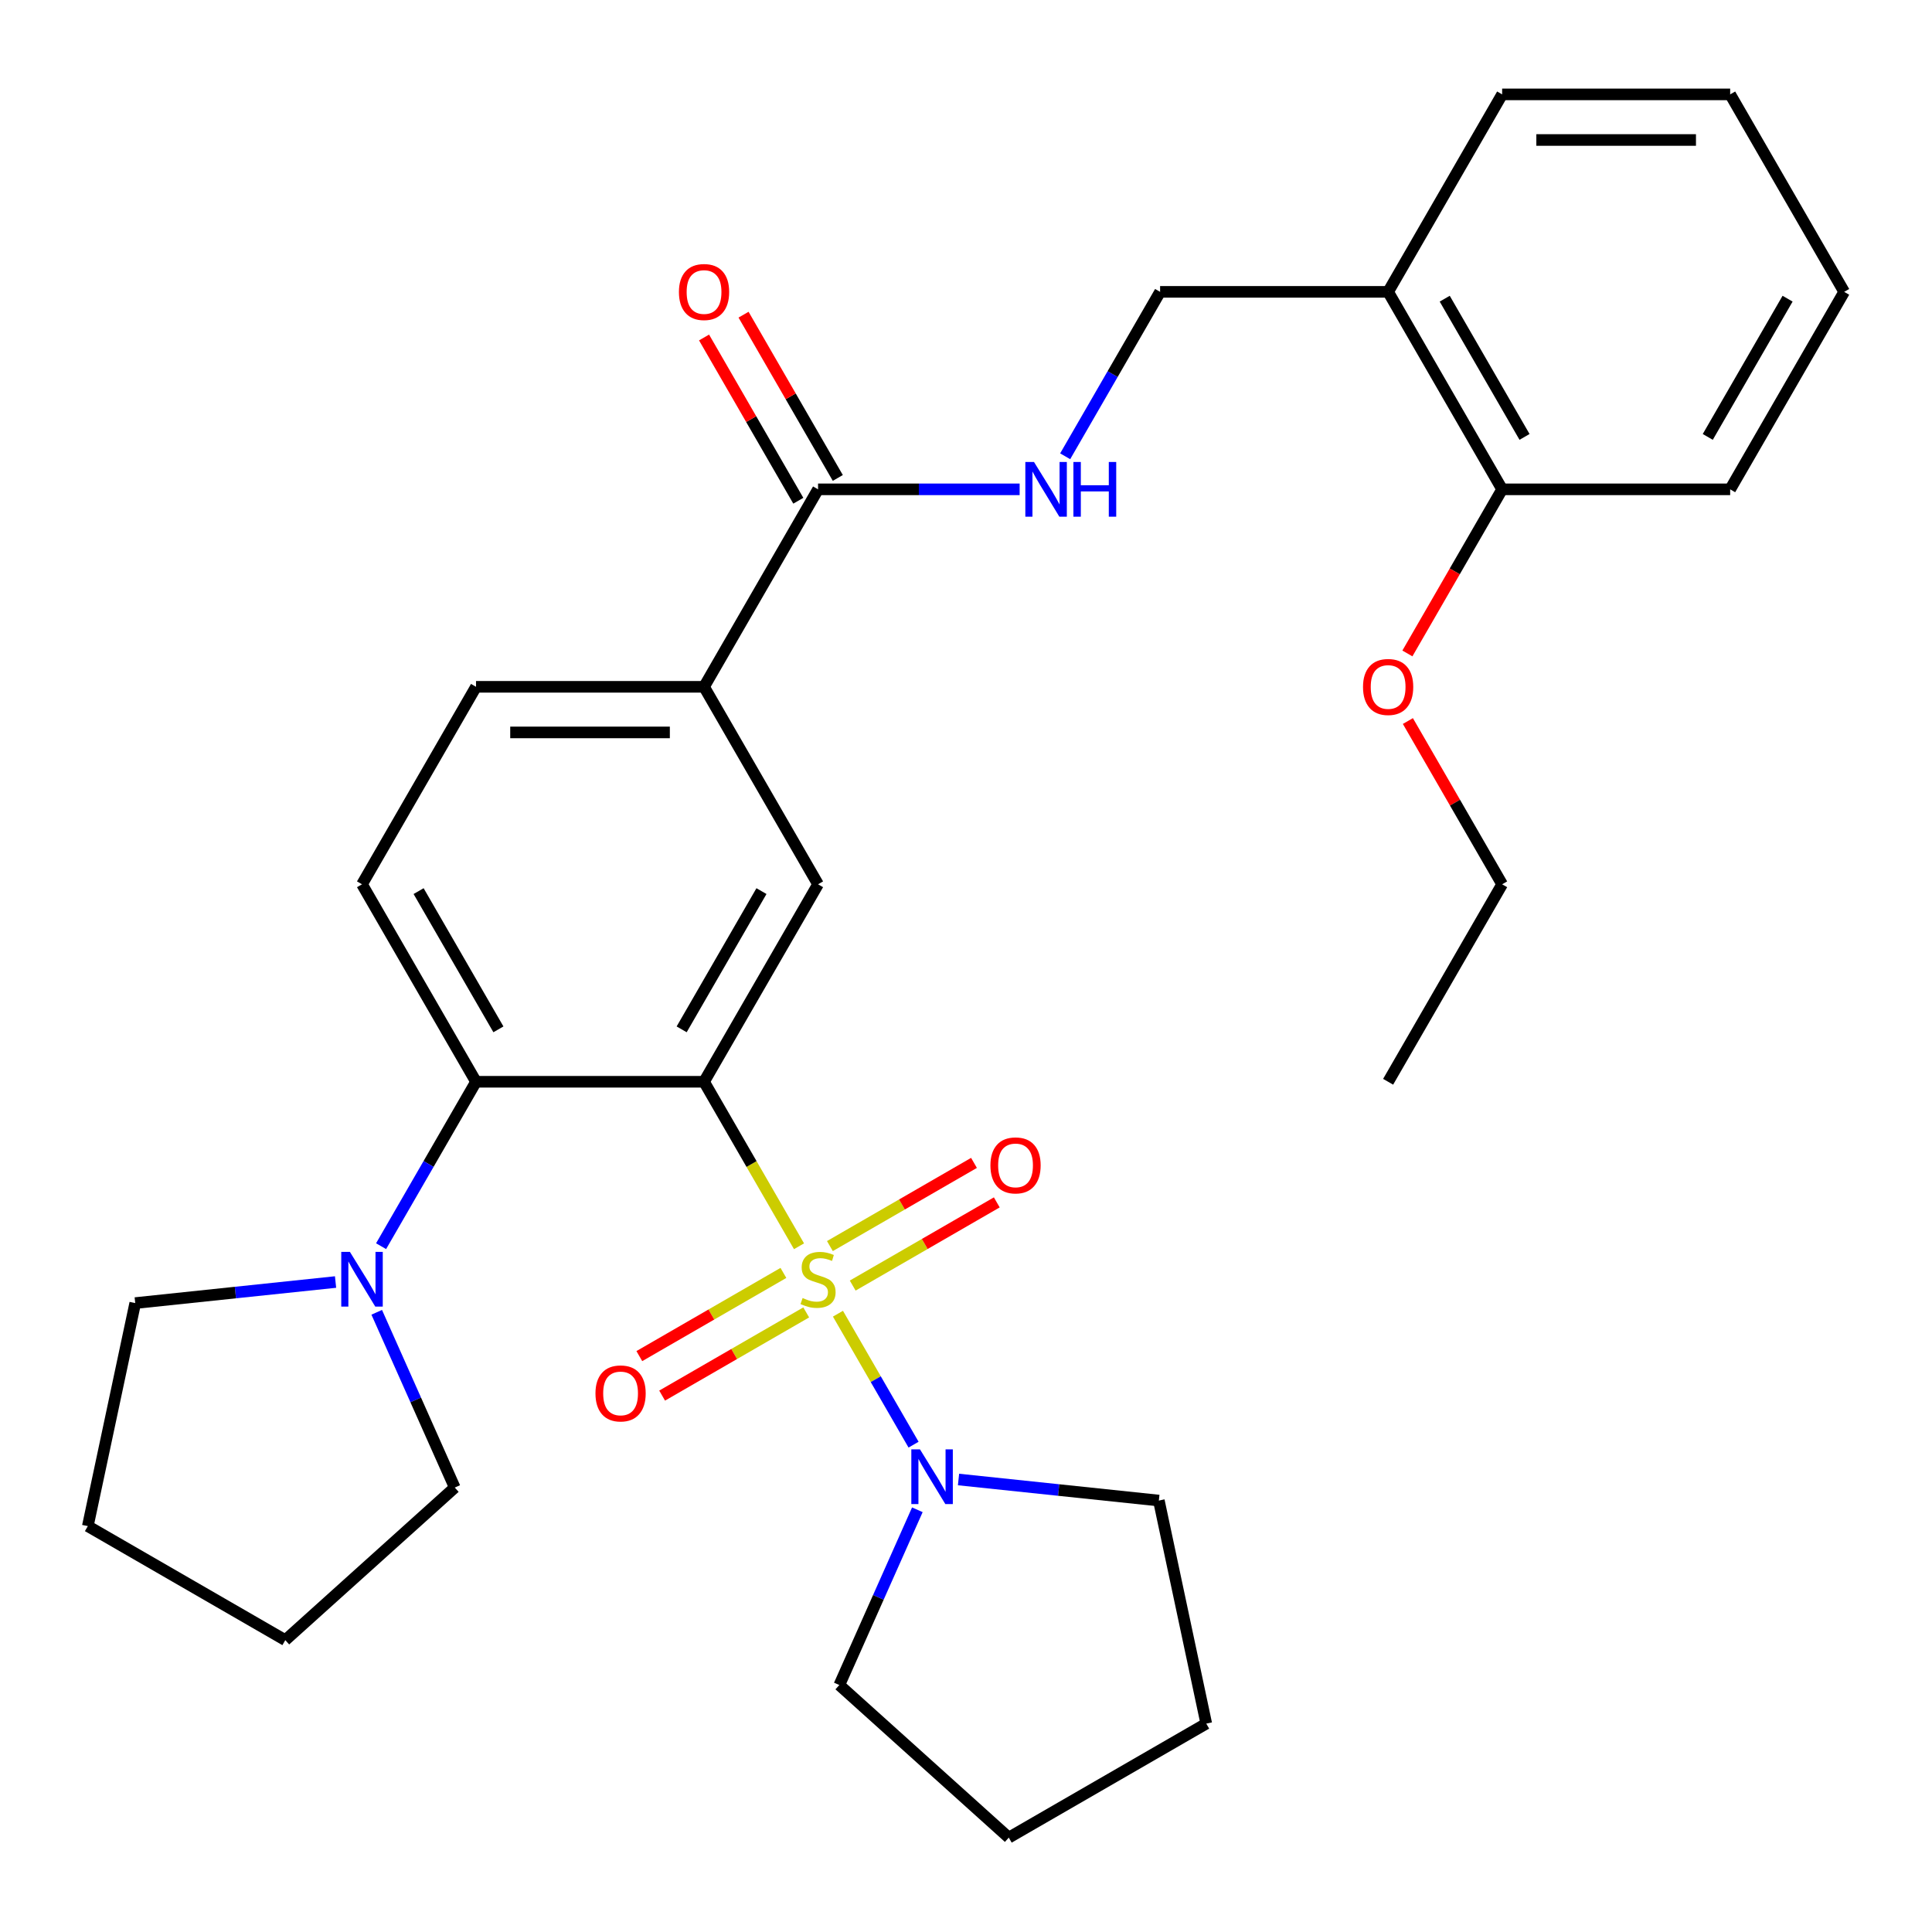 <?xml version='1.0' encoding='iso-8859-1'?>
<svg version='1.1' baseProfile='full'
              xmlns='http://www.w3.org/2000/svg'
                      xmlns:rdkit='http://www.rdkit.org/xml'
                      xmlns:xlink='http://www.w3.org/1999/xlink'
                  xml:space='preserve'
width='1000px' height='1000px' viewBox='0 0 1000 1000'>
<!-- END OF HEADER -->
<rect style='opacity:1.0;fill:#FFFFFF;stroke:none' width='1000' height='1000' x='0' y='0'> </rect>
<path class='bond-0' d='M 413.571,645.065 L 388.992,602.494' style='fill:none;fill-rule:evenodd;stroke:#CCCC00;stroke-width:6px;stroke-linecap:butt;stroke-linejoin:miter;stroke-opacity:1' />
<path class='bond-0' d='M 388.992,602.494 L 364.413,559.922' style='fill:none;fill-rule:evenodd;stroke:#000000;stroke-width:6px;stroke-linecap:butt;stroke-linejoin:miter;stroke-opacity:1' />
<path class='bond-2' d='M 433.721,679.967 L 453.289,713.86' style='fill:none;fill-rule:evenodd;stroke:#CCCC00;stroke-width:6px;stroke-linecap:butt;stroke-linejoin:miter;stroke-opacity:1' />
<path class='bond-2' d='M 453.289,713.86 L 472.858,747.754' style='fill:none;fill-rule:evenodd;stroke:#0000FF;stroke-width:6px;stroke-linecap:butt;stroke-linejoin:miter;stroke-opacity:1' />
<path class='bond-7' d='M 441.358,665.411 L 478.648,643.882' style='fill:none;fill-rule:evenodd;stroke:#CCCC00;stroke-width:6px;stroke-linecap:butt;stroke-linejoin:miter;stroke-opacity:1' />
<path class='bond-7' d='M 478.648,643.882 L 515.938,622.353' style='fill:none;fill-rule:evenodd;stroke:#FF0000;stroke-width:6px;stroke-linecap:butt;stroke-linejoin:miter;stroke-opacity:1' />
<path class='bond-7' d='M 429.556,644.969 L 466.846,623.439' style='fill:none;fill-rule:evenodd;stroke:#CCCC00;stroke-width:6px;stroke-linecap:butt;stroke-linejoin:miter;stroke-opacity:1' />
<path class='bond-7' d='M 466.846,623.439 L 504.136,601.91' style='fill:none;fill-rule:evenodd;stroke:#FF0000;stroke-width:6px;stroke-linecap:butt;stroke-linejoin:miter;stroke-opacity:1' />
<path class='bond-8' d='M 405.494,658.86 L 368.204,680.39' style='fill:none;fill-rule:evenodd;stroke:#CCCC00;stroke-width:6px;stroke-linecap:butt;stroke-linejoin:miter;stroke-opacity:1' />
<path class='bond-8' d='M 368.204,680.39 L 330.915,701.919' style='fill:none;fill-rule:evenodd;stroke:#FF0000;stroke-width:6px;stroke-linecap:butt;stroke-linejoin:miter;stroke-opacity:1' />
<path class='bond-8' d='M 417.297,679.303 L 380.007,700.833' style='fill:none;fill-rule:evenodd;stroke:#CCCC00;stroke-width:6px;stroke-linecap:butt;stroke-linejoin:miter;stroke-opacity:1' />
<path class='bond-8' d='M 380.007,700.833 L 342.717,722.362' style='fill:none;fill-rule:evenodd;stroke:#FF0000;stroke-width:6px;stroke-linecap:butt;stroke-linejoin:miter;stroke-opacity:1' />
<path class='bond-1' d='M 364.413,559.922 L 246.387,559.922' style='fill:none;fill-rule:evenodd;stroke:#000000;stroke-width:6px;stroke-linecap:butt;stroke-linejoin:miter;stroke-opacity:1' />
<path class='bond-3' d='M 364.413,559.922 L 423.426,457.708' style='fill:none;fill-rule:evenodd;stroke:#000000;stroke-width:6px;stroke-linecap:butt;stroke-linejoin:miter;stroke-opacity:1' />
<path class='bond-3' d='M 352.822,532.787 L 394.132,461.238' style='fill:none;fill-rule:evenodd;stroke:#000000;stroke-width:6px;stroke-linecap:butt;stroke-linejoin:miter;stroke-opacity:1' />
<path class='bond-4' d='M 246.387,559.922 L 221.82,602.474' style='fill:none;fill-rule:evenodd;stroke:#000000;stroke-width:6px;stroke-linecap:butt;stroke-linejoin:miter;stroke-opacity:1' />
<path class='bond-4' d='M 221.82,602.474 L 197.252,645.025' style='fill:none;fill-rule:evenodd;stroke:#0000FF;stroke-width:6px;stroke-linecap:butt;stroke-linejoin:miter;stroke-opacity:1' />
<path class='bond-10' d='M 246.387,559.922 L 187.374,457.708' style='fill:none;fill-rule:evenodd;stroke:#000000;stroke-width:6px;stroke-linecap:butt;stroke-linejoin:miter;stroke-opacity:1' />
<path class='bond-10' d='M 257.978,532.787 L 216.668,461.238' style='fill:none;fill-rule:evenodd;stroke:#000000;stroke-width:6px;stroke-linecap:butt;stroke-linejoin:miter;stroke-opacity:1' />
<path class='bond-16' d='M 496.13,765.789 L 547.975,771.238' style='fill:none;fill-rule:evenodd;stroke:#0000FF;stroke-width:6px;stroke-linecap:butt;stroke-linejoin:miter;stroke-opacity:1' />
<path class='bond-16' d='M 547.975,771.238 L 599.82,776.687' style='fill:none;fill-rule:evenodd;stroke:#000000;stroke-width:6px;stroke-linecap:butt;stroke-linejoin:miter;stroke-opacity:1' />
<path class='bond-17' d='M 474.821,781.461 L 454.628,826.816' style='fill:none;fill-rule:evenodd;stroke:#0000FF;stroke-width:6px;stroke-linecap:butt;stroke-linejoin:miter;stroke-opacity:1' />
<path class='bond-17' d='M 454.628,826.816 L 434.434,872.172' style='fill:none;fill-rule:evenodd;stroke:#000000;stroke-width:6px;stroke-linecap:butt;stroke-linejoin:miter;stroke-opacity:1' />
<path class='bond-6' d='M 423.426,457.708 L 364.413,355.494' style='fill:none;fill-rule:evenodd;stroke:#000000;stroke-width:6px;stroke-linecap:butt;stroke-linejoin:miter;stroke-opacity:1' />
<path class='bond-19' d='M 194.992,679.247 L 215.185,724.603' style='fill:none;fill-rule:evenodd;stroke:#0000FF;stroke-width:6px;stroke-linecap:butt;stroke-linejoin:miter;stroke-opacity:1' />
<path class='bond-19' d='M 215.185,724.603 L 235.379,769.958' style='fill:none;fill-rule:evenodd;stroke:#000000;stroke-width:6px;stroke-linecap:butt;stroke-linejoin:miter;stroke-opacity:1' />
<path class='bond-20' d='M 173.683,663.575 L 121.838,669.024' style='fill:none;fill-rule:evenodd;stroke:#0000FF;stroke-width:6px;stroke-linecap:butt;stroke-linejoin:miter;stroke-opacity:1' />
<path class='bond-20' d='M 121.838,669.024 L 69.994,674.473' style='fill:none;fill-rule:evenodd;stroke:#000000;stroke-width:6px;stroke-linecap:butt;stroke-linejoin:miter;stroke-opacity:1' />
<path class='bond-5' d='M 423.426,253.28 L 364.413,355.494' style='fill:none;fill-rule:evenodd;stroke:#000000;stroke-width:6px;stroke-linecap:butt;stroke-linejoin:miter;stroke-opacity:1' />
<path class='bond-9' d='M 423.426,253.28 L 475.594,253.28' style='fill:none;fill-rule:evenodd;stroke:#000000;stroke-width:6px;stroke-linecap:butt;stroke-linejoin:miter;stroke-opacity:1' />
<path class='bond-9' d='M 475.594,253.28 L 527.762,253.28' style='fill:none;fill-rule:evenodd;stroke:#0000FF;stroke-width:6px;stroke-linecap:butt;stroke-linejoin:miter;stroke-opacity:1' />
<path class='bond-14' d='M 433.648,247.379 L 409.254,205.127' style='fill:none;fill-rule:evenodd;stroke:#000000;stroke-width:6px;stroke-linecap:butt;stroke-linejoin:miter;stroke-opacity:1' />
<path class='bond-14' d='M 409.254,205.127 L 384.86,162.876' style='fill:none;fill-rule:evenodd;stroke:#FF0000;stroke-width:6px;stroke-linecap:butt;stroke-linejoin:miter;stroke-opacity:1' />
<path class='bond-14' d='M 413.205,259.182 L 388.811,216.93' style='fill:none;fill-rule:evenodd;stroke:#000000;stroke-width:6px;stroke-linecap:butt;stroke-linejoin:miter;stroke-opacity:1' />
<path class='bond-14' d='M 388.811,216.93 L 364.417,174.678' style='fill:none;fill-rule:evenodd;stroke:#FF0000;stroke-width:6px;stroke-linecap:butt;stroke-linejoin:miter;stroke-opacity:1' />
<path class='bond-13' d='M 364.413,355.494 L 246.387,355.494' style='fill:none;fill-rule:evenodd;stroke:#000000;stroke-width:6px;stroke-linecap:butt;stroke-linejoin:miter;stroke-opacity:1' />
<path class='bond-13' d='M 346.709,379.1 L 264.091,379.1' style='fill:none;fill-rule:evenodd;stroke:#000000;stroke-width:6px;stroke-linecap:butt;stroke-linejoin:miter;stroke-opacity:1' />
<path class='bond-12' d='M 551.332,236.17 L 575.899,193.618' style='fill:none;fill-rule:evenodd;stroke:#0000FF;stroke-width:6px;stroke-linecap:butt;stroke-linejoin:miter;stroke-opacity:1' />
<path class='bond-12' d='M 575.899,193.618 L 600.466,151.066' style='fill:none;fill-rule:evenodd;stroke:#000000;stroke-width:6px;stroke-linecap:butt;stroke-linejoin:miter;stroke-opacity:1' />
<path class='bond-32' d='M 187.374,457.708 L 246.387,355.494' style='fill:none;fill-rule:evenodd;stroke:#000000;stroke-width:6px;stroke-linecap:butt;stroke-linejoin:miter;stroke-opacity:1' />
<path class='bond-11' d='M 718.493,151.066 L 600.466,151.066' style='fill:none;fill-rule:evenodd;stroke:#000000;stroke-width:6px;stroke-linecap:butt;stroke-linejoin:miter;stroke-opacity:1' />
<path class='bond-15' d='M 718.493,151.066 L 777.506,253.28' style='fill:none;fill-rule:evenodd;stroke:#000000;stroke-width:6px;stroke-linecap:butt;stroke-linejoin:miter;stroke-opacity:1' />
<path class='bond-15' d='M 747.787,154.596 L 789.097,226.146' style='fill:none;fill-rule:evenodd;stroke:#000000;stroke-width:6px;stroke-linecap:butt;stroke-linejoin:miter;stroke-opacity:1' />
<path class='bond-21' d='M 718.493,151.066 L 777.506,48.852' style='fill:none;fill-rule:evenodd;stroke:#000000;stroke-width:6px;stroke-linecap:butt;stroke-linejoin:miter;stroke-opacity:1' />
<path class='bond-18' d='M 777.506,253.28 L 752.985,295.752' style='fill:none;fill-rule:evenodd;stroke:#000000;stroke-width:6px;stroke-linecap:butt;stroke-linejoin:miter;stroke-opacity:1' />
<path class='bond-18' d='M 752.985,295.752 L 728.464,338.224' style='fill:none;fill-rule:evenodd;stroke:#FF0000;stroke-width:6px;stroke-linecap:butt;stroke-linejoin:miter;stroke-opacity:1' />
<path class='bond-22' d='M 777.506,253.28 L 895.532,253.28' style='fill:none;fill-rule:evenodd;stroke:#000000;stroke-width:6px;stroke-linecap:butt;stroke-linejoin:miter;stroke-opacity:1' />
<path class='bond-25' d='M 599.82,776.687 L 624.359,892.134' style='fill:none;fill-rule:evenodd;stroke:#000000;stroke-width:6px;stroke-linecap:butt;stroke-linejoin:miter;stroke-opacity:1' />
<path class='bond-26' d='M 434.434,872.172 L 522.145,951.147' style='fill:none;fill-rule:evenodd;stroke:#000000;stroke-width:6px;stroke-linecap:butt;stroke-linejoin:miter;stroke-opacity:1' />
<path class='bond-23' d='M 728.718,373.205 L 753.112,415.457' style='fill:none;fill-rule:evenodd;stroke:#FF0000;stroke-width:6px;stroke-linecap:butt;stroke-linejoin:miter;stroke-opacity:1' />
<path class='bond-23' d='M 753.112,415.457 L 777.506,457.708' style='fill:none;fill-rule:evenodd;stroke:#000000;stroke-width:6px;stroke-linecap:butt;stroke-linejoin:miter;stroke-opacity:1' />
<path class='bond-24' d='M 235.379,769.958 L 147.668,848.934' style='fill:none;fill-rule:evenodd;stroke:#000000;stroke-width:6px;stroke-linecap:butt;stroke-linejoin:miter;stroke-opacity:1' />
<path class='bond-27' d='M 69.994,674.473 L 45.455,789.92' style='fill:none;fill-rule:evenodd;stroke:#000000;stroke-width:6px;stroke-linecap:butt;stroke-linejoin:miter;stroke-opacity:1' />
<path class='bond-29' d='M 777.506,48.852 L 895.532,48.852' style='fill:none;fill-rule:evenodd;stroke:#000000;stroke-width:6px;stroke-linecap:butt;stroke-linejoin:miter;stroke-opacity:1' />
<path class='bond-29' d='M 795.21,72.458 L 877.828,72.458' style='fill:none;fill-rule:evenodd;stroke:#000000;stroke-width:6px;stroke-linecap:butt;stroke-linejoin:miter;stroke-opacity:1' />
<path class='bond-34' d='M 895.532,253.28 L 954.545,151.066' style='fill:none;fill-rule:evenodd;stroke:#000000;stroke-width:6px;stroke-linecap:butt;stroke-linejoin:miter;stroke-opacity:1' />
<path class='bond-34' d='M 883.941,226.146 L 925.251,154.596' style='fill:none;fill-rule:evenodd;stroke:#000000;stroke-width:6px;stroke-linecap:butt;stroke-linejoin:miter;stroke-opacity:1' />
<path class='bond-28' d='M 777.506,457.708 L 718.493,559.922' style='fill:none;fill-rule:evenodd;stroke:#000000;stroke-width:6px;stroke-linecap:butt;stroke-linejoin:miter;stroke-opacity:1' />
<path class='bond-33' d='M 147.668,848.934 L 45.455,789.92' style='fill:none;fill-rule:evenodd;stroke:#000000;stroke-width:6px;stroke-linecap:butt;stroke-linejoin:miter;stroke-opacity:1' />
<path class='bond-31' d='M 624.359,892.134 L 522.145,951.147' style='fill:none;fill-rule:evenodd;stroke:#000000;stroke-width:6px;stroke-linecap:butt;stroke-linejoin:miter;stroke-opacity:1' />
<path class='bond-30' d='M 895.532,48.852 L 954.545,151.066' style='fill:none;fill-rule:evenodd;stroke:#000000;stroke-width:6px;stroke-linecap:butt;stroke-linejoin:miter;stroke-opacity:1' />
<path  class='atom-0' d='M 415.426 671.856
Q 415.746 671.976, 417.066 672.536
Q 418.386 673.096, 419.826 673.456
Q 421.306 673.776, 422.746 673.776
Q 425.426 673.776, 426.986 672.496
Q 428.546 671.176, 428.546 668.896
Q 428.546 667.336, 427.746 666.376
Q 426.986 665.416, 425.786 664.896
Q 424.586 664.376, 422.586 663.776
Q 420.066 663.016, 418.546 662.296
Q 417.066 661.576, 415.986 660.056
Q 414.946 658.536, 414.946 655.976
Q 414.946 652.416, 417.346 650.216
Q 419.786 648.016, 424.586 648.016
Q 427.866 648.016, 431.586 649.576
L 430.666 652.656
Q 427.266 651.256, 424.706 651.256
Q 421.946 651.256, 420.426 652.416
Q 418.906 653.536, 418.946 655.496
Q 418.946 657.016, 419.706 657.936
Q 420.506 658.856, 421.626 659.376
Q 422.786 659.896, 424.706 660.496
Q 427.266 661.296, 428.786 662.096
Q 430.306 662.896, 431.386 664.536
Q 432.506 666.136, 432.506 668.896
Q 432.506 672.816, 429.866 674.936
Q 427.266 677.016, 422.906 677.016
Q 420.386 677.016, 418.466 676.456
Q 416.586 675.936, 414.346 675.016
L 415.426 671.856
' fill='#CCCC00'/>
<path  class='atom-3' d='M 476.18 750.19
L 485.46 765.19
Q 486.38 766.67, 487.86 769.35
Q 489.34 772.03, 489.42 772.19
L 489.42 750.19
L 493.18 750.19
L 493.18 778.51
L 489.3 778.51
L 479.34 762.11
Q 478.18 760.19, 476.94 757.99
Q 475.74 755.79, 475.38 755.11
L 475.38 778.51
L 471.7 778.51
L 471.7 750.19
L 476.18 750.19
' fill='#0000FF'/>
<path  class='atom-5' d='M 181.114 647.976
L 190.394 662.976
Q 191.314 664.456, 192.794 667.136
Q 194.274 669.816, 194.354 669.976
L 194.354 647.976
L 198.114 647.976
L 198.114 676.296
L 194.234 676.296
L 184.274 659.896
Q 183.114 657.976, 181.874 655.776
Q 180.674 653.576, 180.314 652.896
L 180.314 676.296
L 176.634 676.296
L 176.634 647.976
L 181.114 647.976
' fill='#0000FF'/>
<path  class='atom-8' d='M 512.64 603.203
Q 512.64 596.403, 516 592.603
Q 519.36 588.803, 525.64 588.803
Q 531.92 588.803, 535.28 592.603
Q 538.64 596.403, 538.64 603.203
Q 538.64 610.083, 535.24 614.003
Q 531.84 617.883, 525.64 617.883
Q 519.4 617.883, 516 614.003
Q 512.64 610.123, 512.64 603.203
M 525.64 614.683
Q 529.96 614.683, 532.28 611.803
Q 534.64 608.883, 534.64 603.203
Q 534.64 597.643, 532.28 594.843
Q 529.96 592.003, 525.64 592.003
Q 521.32 592.003, 518.96 594.803
Q 516.64 597.603, 516.64 603.203
Q 516.64 608.923, 518.96 611.803
Q 521.32 614.683, 525.64 614.683
' fill='#FF0000'/>
<path  class='atom-9' d='M 308.213 721.229
Q 308.213 714.429, 311.573 710.629
Q 314.933 706.829, 321.213 706.829
Q 327.493 706.829, 330.853 710.629
Q 334.213 714.429, 334.213 721.229
Q 334.213 728.109, 330.813 732.029
Q 327.413 735.909, 321.213 735.909
Q 314.973 735.909, 311.573 732.029
Q 308.213 728.149, 308.213 721.229
M 321.213 732.709
Q 325.533 732.709, 327.853 729.829
Q 330.213 726.909, 330.213 721.229
Q 330.213 715.669, 327.853 712.869
Q 325.533 710.029, 321.213 710.029
Q 316.893 710.029, 314.533 712.829
Q 312.213 715.629, 312.213 721.229
Q 312.213 726.949, 314.533 729.829
Q 316.893 732.709, 321.213 732.709
' fill='#FF0000'/>
<path  class='atom-10' d='M 535.193 239.12
L 544.473 254.12
Q 545.393 255.6, 546.873 258.28
Q 548.353 260.96, 548.433 261.12
L 548.433 239.12
L 552.193 239.12
L 552.193 267.44
L 548.313 267.44
L 538.353 251.04
Q 537.193 249.12, 535.953 246.92
Q 534.753 244.72, 534.393 244.04
L 534.393 267.44
L 530.713 267.44
L 530.713 239.12
L 535.193 239.12
' fill='#0000FF'/>
<path  class='atom-10' d='M 555.593 239.12
L 559.433 239.12
L 559.433 251.16
L 573.913 251.16
L 573.913 239.12
L 577.753 239.12
L 577.753 267.44
L 573.913 267.44
L 573.913 254.36
L 559.433 254.36
L 559.433 267.44
L 555.593 267.44
L 555.593 239.12
' fill='#0000FF'/>
<path  class='atom-15' d='M 351.413 151.146
Q 351.413 144.346, 354.773 140.546
Q 358.133 136.746, 364.413 136.746
Q 370.693 136.746, 374.053 140.546
Q 377.413 144.346, 377.413 151.146
Q 377.413 158.026, 374.013 161.946
Q 370.613 165.826, 364.413 165.826
Q 358.173 165.826, 354.773 161.946
Q 351.413 158.066, 351.413 151.146
M 364.413 162.626
Q 368.733 162.626, 371.053 159.746
Q 373.413 156.826, 373.413 151.146
Q 373.413 145.586, 371.053 142.786
Q 368.733 139.946, 364.413 139.946
Q 360.093 139.946, 357.733 142.746
Q 355.413 145.546, 355.413 151.146
Q 355.413 156.866, 357.733 159.746
Q 360.093 162.626, 364.413 162.626
' fill='#FF0000'/>
<path  class='atom-19' d='M 705.493 355.574
Q 705.493 348.774, 708.853 344.974
Q 712.213 341.174, 718.493 341.174
Q 724.773 341.174, 728.133 344.974
Q 731.493 348.774, 731.493 355.574
Q 731.493 362.454, 728.093 366.374
Q 724.693 370.254, 718.493 370.254
Q 712.253 370.254, 708.853 366.374
Q 705.493 362.494, 705.493 355.574
M 718.493 367.054
Q 722.813 367.054, 725.133 364.174
Q 727.493 361.254, 727.493 355.574
Q 727.493 350.014, 725.133 347.214
Q 722.813 344.374, 718.493 344.374
Q 714.173 344.374, 711.813 347.174
Q 709.493 349.974, 709.493 355.574
Q 709.493 361.294, 711.813 364.174
Q 714.173 367.054, 718.493 367.054
' fill='#FF0000'/>
</svg>
